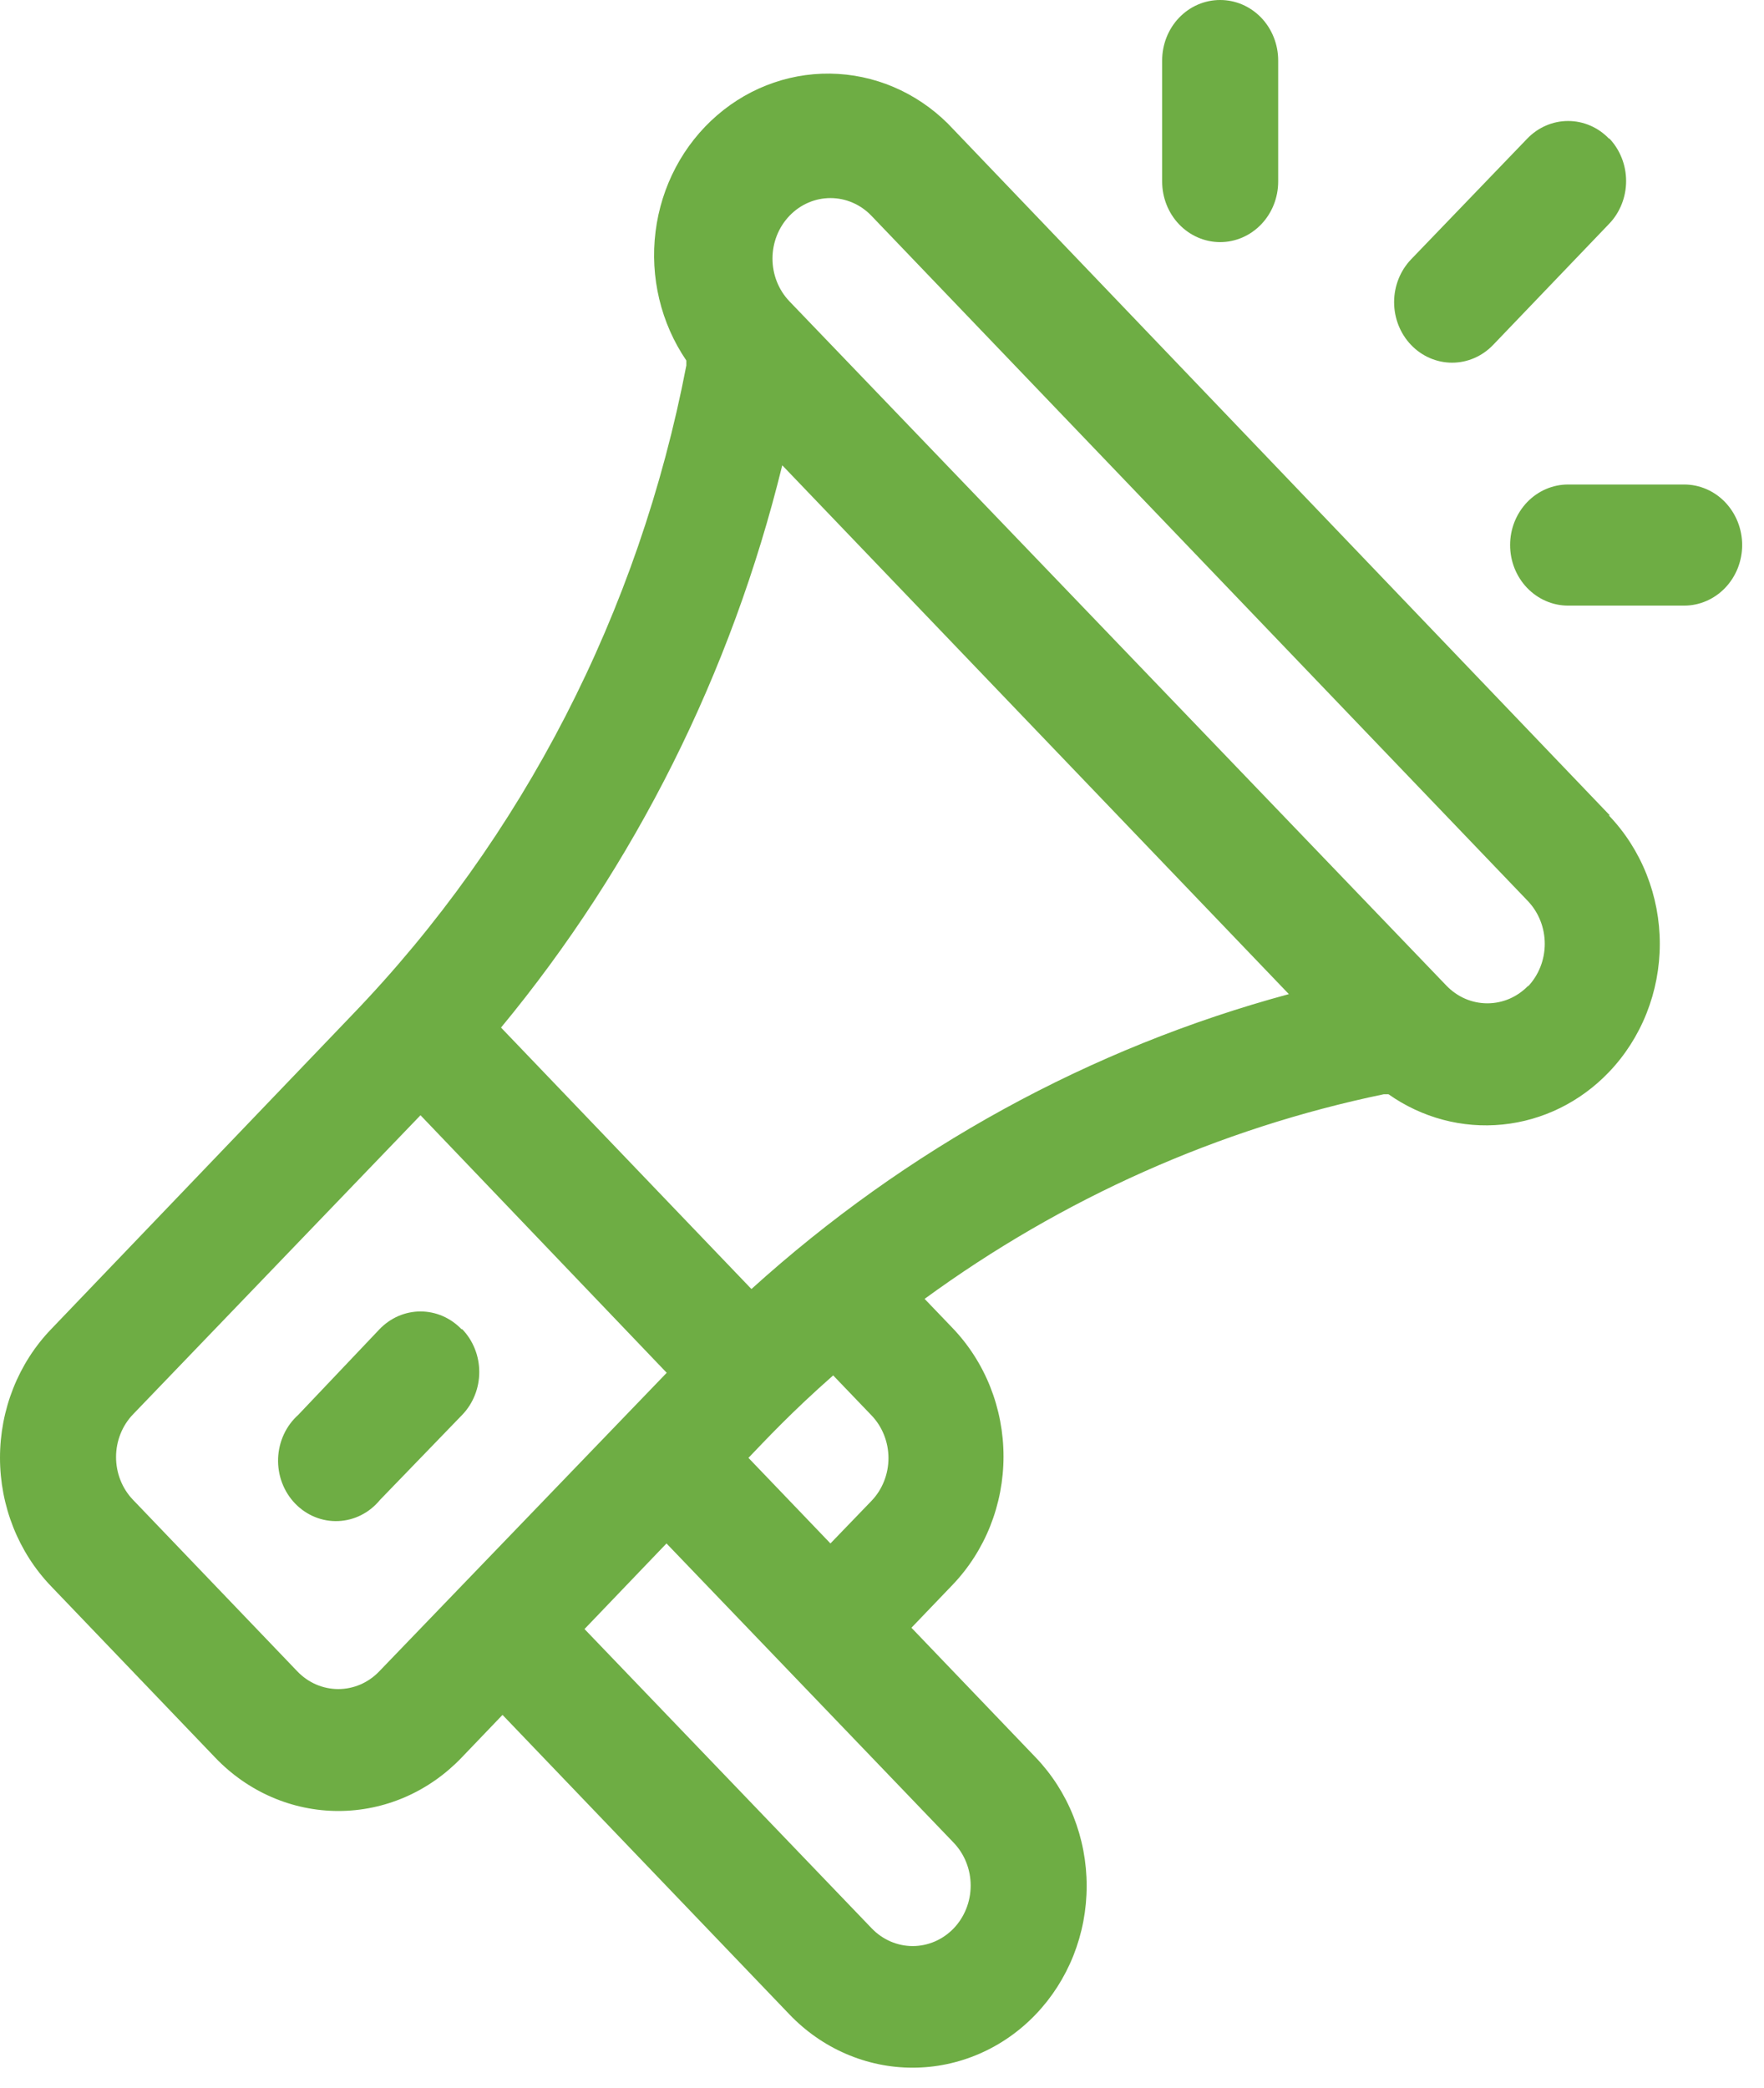 <?xml version="1.0" encoding="UTF-8"?> <svg xmlns="http://www.w3.org/2000/svg" width="71" height="84" viewBox="0 0 71 84" fill="none"> <path d="M64.796 32.807L38.386 5.218C37.163 3.883 35.501 3.081 33.734 2.974C31.968 2.866 30.228 3.46 28.865 4.637C27.501 5.814 26.615 7.486 26.386 9.317C26.156 11.147 26.599 13.001 27.625 14.505V14.703C25.722 24.611 21.041 33.705 14.175 40.832L2.056 53.479C1.404 54.157 0.887 54.963 0.534 55.851C0.182 56.738 0 57.689 0 58.65C0 59.61 0.182 60.561 0.534 61.448C0.887 62.336 1.404 63.142 2.056 63.82L8.666 70.718C9.316 71.397 10.088 71.937 10.938 72.305C11.789 72.673 12.7 72.862 13.62 72.862C14.541 72.862 15.453 72.673 16.303 72.305C17.153 71.937 17.925 71.397 18.576 70.718L20.226 68.996L31.776 81.048C32.426 81.727 33.199 82.266 34.049 82.633C34.899 83.001 35.81 83.19 36.73 83.19C37.651 83.19 38.562 83.001 39.412 82.633C40.262 82.266 41.035 81.727 41.685 81.048C42.336 80.369 42.852 79.563 43.205 78.676C43.557 77.789 43.738 76.838 43.738 75.878C43.738 74.917 43.557 73.966 43.205 73.079C42.852 72.192 42.336 71.386 41.685 70.707L36.685 65.49L38.336 63.768C38.987 63.089 39.504 62.283 39.857 61.396C40.209 60.509 40.391 59.558 40.391 58.597C40.391 57.637 40.209 56.686 39.857 55.798C39.504 54.911 38.987 54.105 38.336 53.427L37.215 52.258C42.763 48.208 49.056 45.404 55.696 44.025H55.886C57.233 44.975 58.855 45.406 60.473 45.244C62.092 45.083 63.606 44.338 64.755 43.138C65.406 42.46 65.921 41.654 66.273 40.768C66.625 39.882 66.806 38.932 66.806 37.973C66.806 37.013 66.625 36.063 66.273 35.177C65.921 34.291 65.406 33.486 64.755 32.807H64.796ZM15.265 67.243C15.049 67.469 14.792 67.649 14.509 67.772C14.226 67.894 13.922 67.957 13.616 67.957C13.309 67.957 13.005 67.894 12.722 67.772C12.439 67.649 12.182 67.469 11.966 67.243L5.356 60.345C5.138 60.119 4.966 59.851 4.849 59.556C4.731 59.26 4.671 58.943 4.671 58.623C4.671 58.304 4.731 57.987 4.849 57.691C4.966 57.396 5.138 57.128 5.356 56.902L16.925 44.87L26.835 55.232L15.265 67.243ZM38.386 74.14C38.823 74.597 39.069 75.216 39.069 75.862C39.069 76.508 38.823 77.127 38.386 77.584C37.948 78.04 37.354 78.297 36.736 78.297C36.117 78.297 35.523 78.04 35.086 77.584L23.526 65.542L26.826 62.098L38.386 74.14ZM30.125 58.655C30.826 57.924 31.875 56.797 33.535 55.337L35.075 56.943C35.293 57.169 35.465 57.438 35.582 57.733C35.7 58.029 35.76 58.345 35.76 58.665C35.76 58.985 35.7 59.302 35.582 59.597C35.465 59.893 35.293 60.161 35.075 60.387L33.425 62.098L30.125 58.655ZM30.245 51.862L20.166 41.343C25.563 34.816 29.438 27.073 31.485 18.72L51.876 39.997C43.884 42.156 36.481 46.217 30.245 51.862ZM61.516 39.653C61.299 39.879 61.042 40.059 60.759 40.182C60.476 40.304 60.172 40.367 59.865 40.367C59.559 40.367 59.255 40.304 58.972 40.182C58.689 40.059 58.432 39.879 58.215 39.653L31.776 12.125C31.338 11.669 31.092 11.05 31.092 10.404C31.092 9.758 31.338 9.139 31.776 8.682C32.213 8.225 32.807 7.969 33.425 7.969C34.044 7.969 34.638 8.225 35.075 8.682L61.495 36.251C61.931 36.709 62.176 37.328 62.176 37.973C62.176 38.618 61.931 39.237 61.495 39.694L61.516 39.653Z" fill="#6EAD44"></path> <path d="M18.576 53.479C18.359 53.253 18.102 53.073 17.819 52.95C17.536 52.828 17.232 52.764 16.925 52.764C16.619 52.764 16.315 52.828 16.032 52.95C15.749 53.073 15.492 53.253 15.275 53.479L12.006 56.923C11.762 57.141 11.563 57.409 11.424 57.711C11.284 58.013 11.206 58.342 11.193 58.677C11.181 59.012 11.236 59.346 11.353 59.658C11.471 59.971 11.649 60.254 11.877 60.491C12.104 60.727 12.376 60.912 12.676 61.034C12.975 61.156 13.296 61.212 13.617 61.198C13.938 61.184 14.253 61.102 14.541 60.955C14.83 60.808 15.087 60.601 15.296 60.345L18.605 56.923C18.823 56.697 18.995 56.428 19.112 56.133C19.23 55.837 19.29 55.521 19.29 55.201C19.29 54.881 19.23 54.564 19.112 54.269C18.995 53.973 18.823 53.705 18.605 53.479H18.576Z" fill="#6EAD44"></path> <path d="M49.105 2.23949e-05C48.488 2.23949e-05 47.895 0.256 47.458 0.712C47.021 1.168 46.776 1.787 46.776 2.431V7.305C46.776 7.951 47.022 8.571 47.459 9.027C47.897 9.484 48.491 9.741 49.111 9.741C49.73 9.741 50.324 9.484 50.762 9.027C51.2 8.571 51.446 7.951 51.446 7.305V2.431C51.446 2.111 51.385 1.794 51.267 1.499C51.15 1.203 50.977 0.934 50.76 0.708C50.542 0.483 50.284 0.304 50 0.182C49.716 0.061 49.412 -0.001 49.105 2.23949e-05Z" fill="#6EAD44"></path> <path d="M67.785 19.493H63.115C62.809 19.493 62.505 19.556 62.222 19.678C61.939 19.8 61.681 19.98 61.464 20.206C61.248 20.433 61.076 20.701 60.958 20.997C60.841 21.292 60.781 21.609 60.781 21.929C60.781 22.249 60.841 22.566 60.958 22.862C61.076 23.157 61.248 23.426 61.464 23.652C61.681 23.878 61.939 24.058 62.222 24.18C62.505 24.303 62.809 24.366 63.115 24.366H67.785C68.092 24.366 68.396 24.303 68.679 24.18C68.962 24.058 69.22 23.878 69.437 23.652C69.653 23.426 69.825 23.157 69.943 22.862C70.06 22.566 70.121 22.249 70.121 21.929C70.121 21.609 70.06 21.292 69.943 20.997C69.825 20.701 69.653 20.433 69.437 20.206C69.22 19.98 68.962 19.8 68.679 19.678C68.396 19.556 68.092 19.493 67.785 19.493Z" fill="#6EAD44"></path> <path d="M64.766 5.583C64.549 5.356 64.292 5.176 64.009 5.054C63.726 4.931 63.422 4.868 63.115 4.868C62.809 4.868 62.505 4.931 62.222 5.054C61.939 5.176 61.682 5.356 61.465 5.583L56.795 10.435C56.358 10.892 56.112 11.511 56.112 12.157C56.112 12.803 56.358 13.422 56.795 13.879C57.233 14.335 57.827 14.592 58.446 14.592C59.064 14.592 59.658 14.335 60.096 13.879L64.766 9.005C64.983 8.78 65.155 8.511 65.272 8.216C65.39 7.92 65.45 7.604 65.45 7.284C65.45 6.964 65.39 6.647 65.272 6.352C65.155 6.056 64.983 5.788 64.766 5.562V5.583Z" fill="#6EAD44"></path> </svg> 